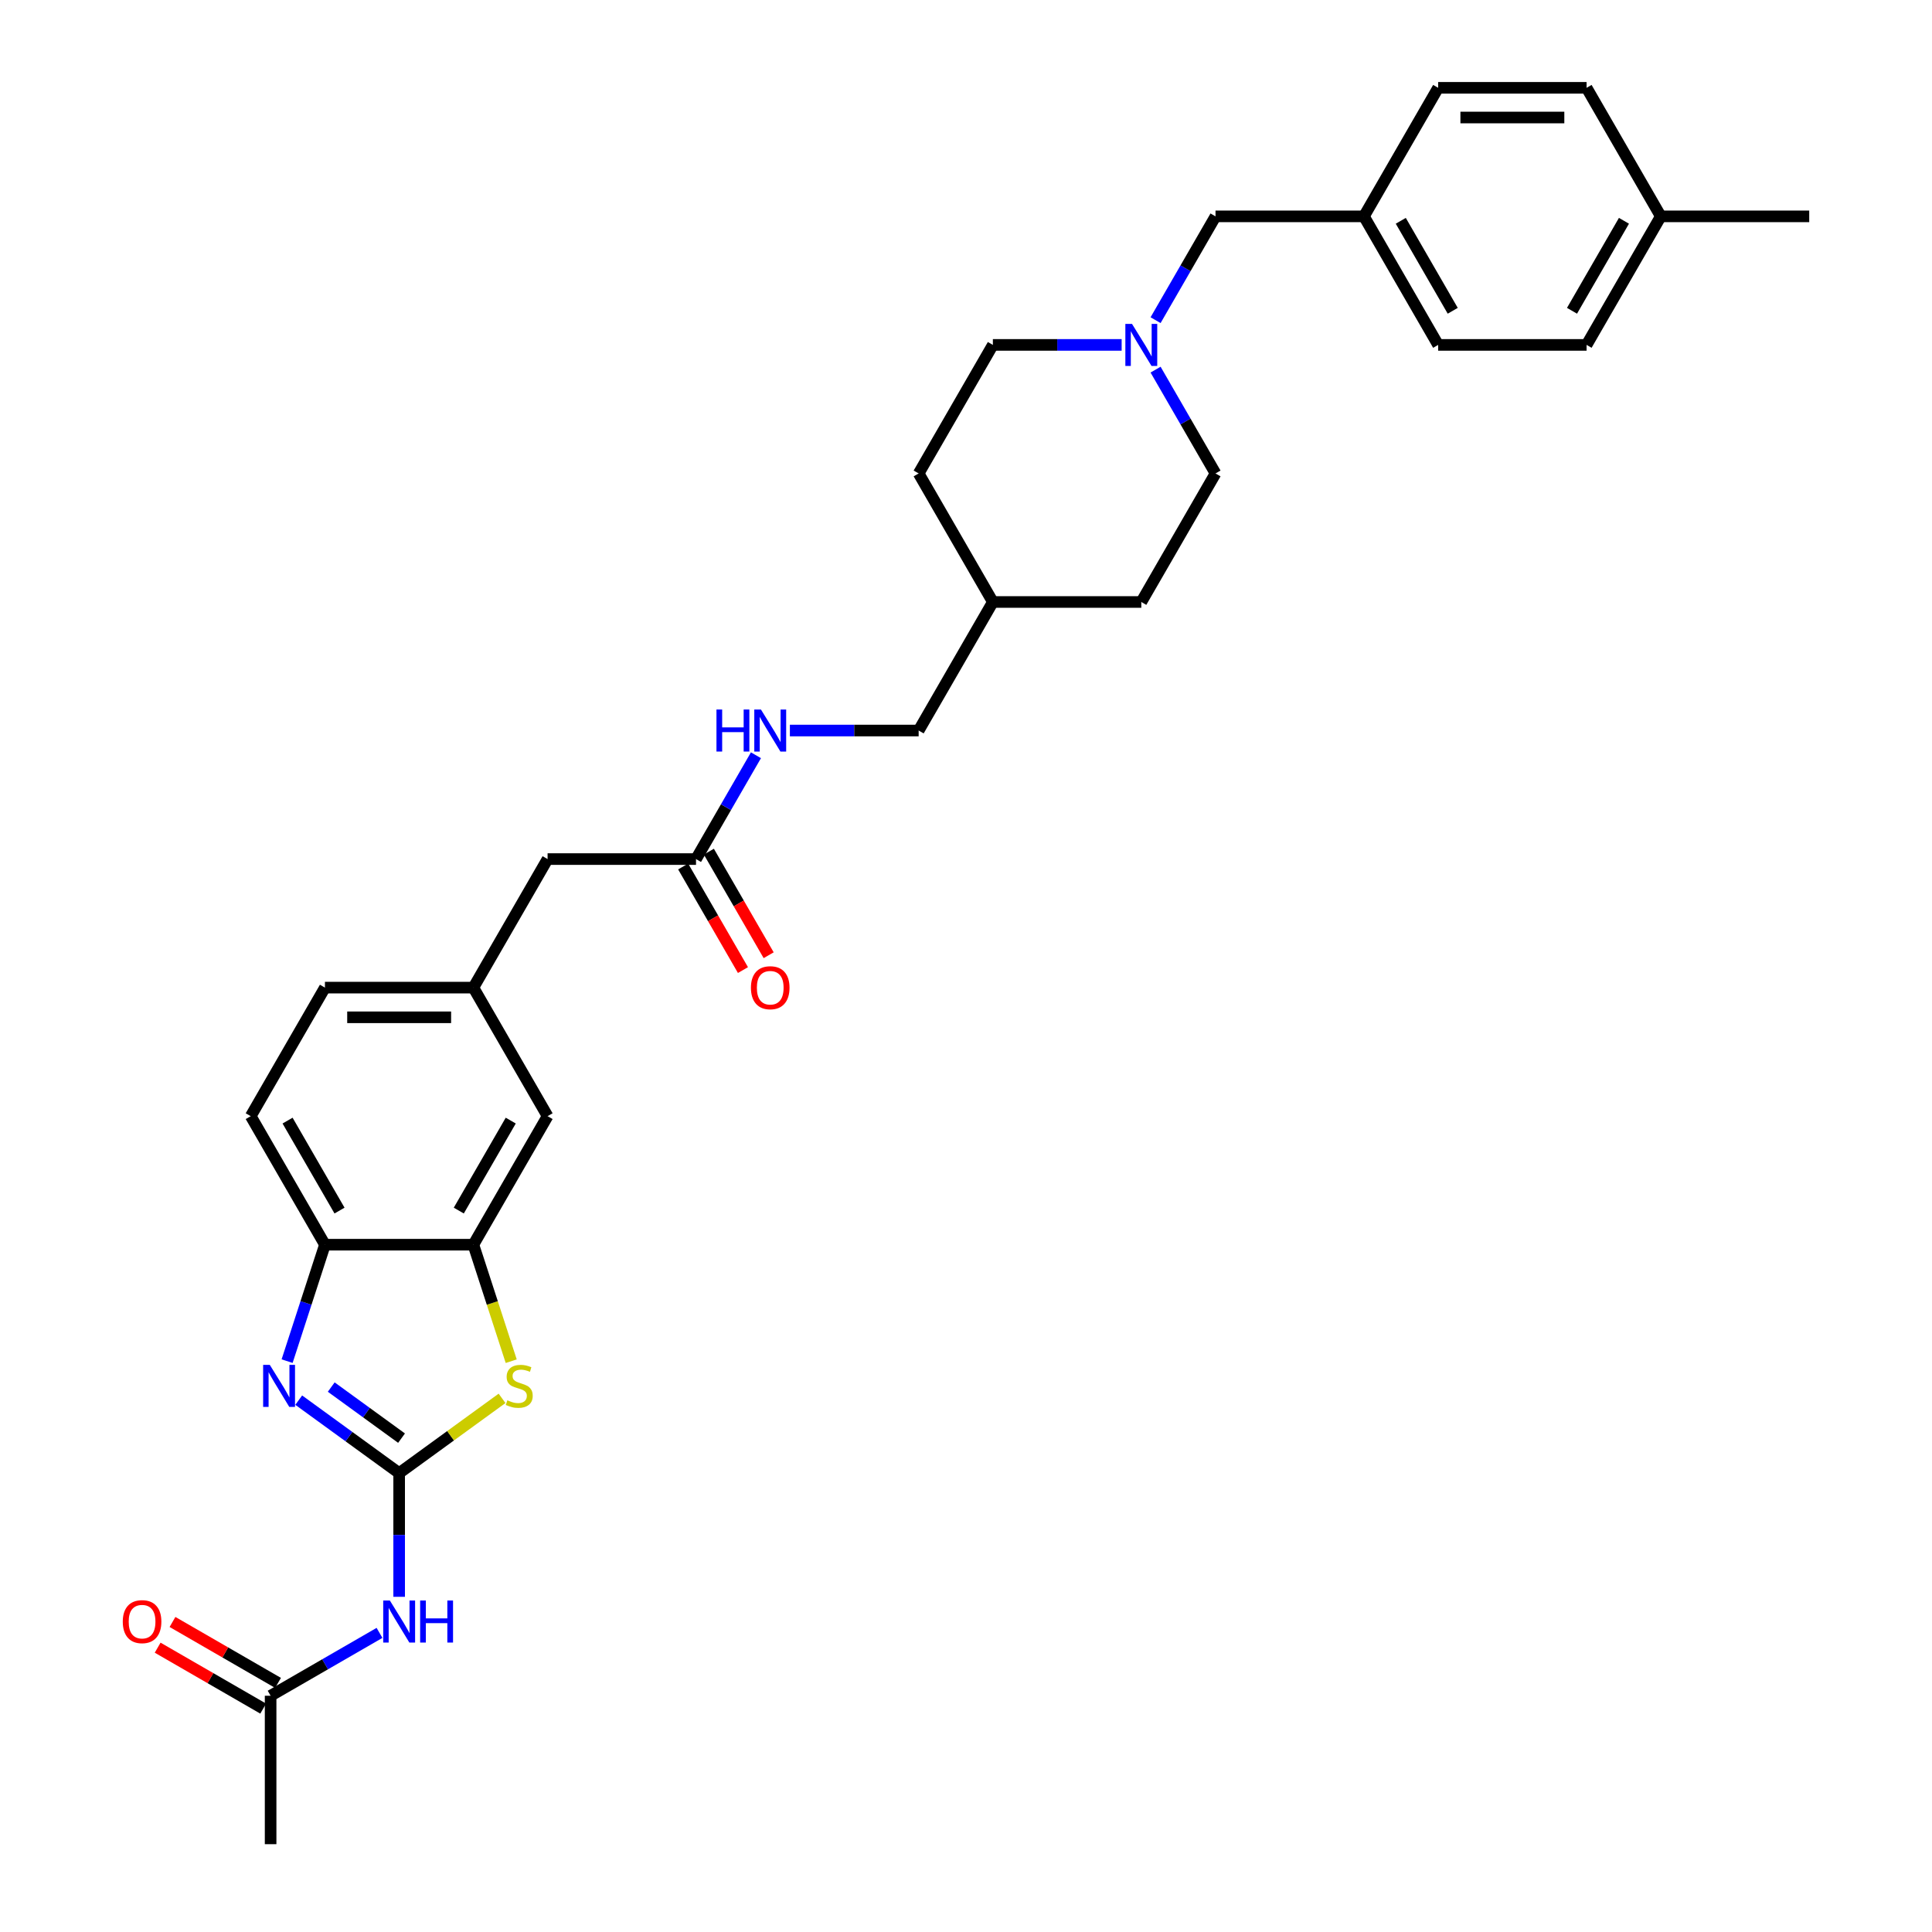 <?xml version='1.0' encoding='iso-8859-1'?>
<svg version='1.1' baseProfile='full'
              xmlns='http://www.w3.org/2000/svg'
                      xmlns:rdkit='http://www.rdkit.org/xml'
                      xmlns:xlink='http://www.w3.org/1999/xlink'
                  xml:space='preserve'
width='1000px' height='1000px' viewBox='0 0 1000 1000'>
<!-- END OF HEADER -->
<rect style='opacity:1.0;fill:#FFFFFF;stroke:none' width='1000' height='1000' x='0' y='0'> </rect>
<path class='bond-0' d='M 206.602,762.48 L 180.611,743.596' style='fill:none;fill-rule:evenodd;stroke:#000000;stroke-width:6px;stroke-linecap:butt;stroke-linejoin:miter;stroke-opacity:1' />
<path class='bond-0' d='M 180.611,743.596 L 154.62,724.713' style='fill:none;fill-rule:evenodd;stroke:#0000FF;stroke-width:6px;stroke-linecap:butt;stroke-linejoin:miter;stroke-opacity:1' />
<path class='bond-0' d='M 207.837,744.384 L 189.643,731.165' style='fill:none;fill-rule:evenodd;stroke:#000000;stroke-width:6px;stroke-linecap:butt;stroke-linejoin:miter;stroke-opacity:1' />
<path class='bond-0' d='M 189.643,731.165 L 171.449,717.947' style='fill:none;fill-rule:evenodd;stroke:#0000FF;stroke-width:6px;stroke-linecap:butt;stroke-linejoin:miter;stroke-opacity:1' />
<path class='bond-1' d='M 206.602,762.48 L 233.231,743.133' style='fill:none;fill-rule:evenodd;stroke:#000000;stroke-width:6px;stroke-linecap:butt;stroke-linejoin:miter;stroke-opacity:1' />
<path class='bond-1' d='M 233.231,743.133 L 259.86,723.786' style='fill:none;fill-rule:evenodd;stroke:#CCCC00;stroke-width:6px;stroke-linecap:butt;stroke-linejoin:miter;stroke-opacity:1' />
<path class='bond-2' d='M 206.602,762.48 L 206.602,794.493' style='fill:none;fill-rule:evenodd;stroke:#000000;stroke-width:6px;stroke-linecap:butt;stroke-linejoin:miter;stroke-opacity:1' />
<path class='bond-2' d='M 206.602,794.493 L 206.602,826.507' style='fill:none;fill-rule:evenodd;stroke:#0000FF;stroke-width:6px;stroke-linecap:butt;stroke-linejoin:miter;stroke-opacity:1' />
<path class='bond-4' d='M 148.607,704.523 L 158.398,674.39' style='fill:none;fill-rule:evenodd;stroke:#0000FF;stroke-width:6px;stroke-linecap:butt;stroke-linejoin:miter;stroke-opacity:1' />
<path class='bond-4' d='M 158.398,674.39 L 168.189,644.256' style='fill:none;fill-rule:evenodd;stroke:#000000;stroke-width:6px;stroke-linecap:butt;stroke-linejoin:miter;stroke-opacity:1' />
<path class='bond-3' d='M 264.607,704.554 L 254.811,674.405' style='fill:none;fill-rule:evenodd;stroke:#CCCC00;stroke-width:6px;stroke-linecap:butt;stroke-linejoin:miter;stroke-opacity:1' />
<path class='bond-3' d='M 254.811,674.405 L 245.015,644.256' style='fill:none;fill-rule:evenodd;stroke:#000000;stroke-width:6px;stroke-linecap:butt;stroke-linejoin:miter;stroke-opacity:1' />
<path class='bond-6' d='M 196.431,845.179 L 168.25,861.449' style='fill:none;fill-rule:evenodd;stroke:#0000FF;stroke-width:6px;stroke-linecap:butt;stroke-linejoin:miter;stroke-opacity:1' />
<path class='bond-6' d='M 168.25,861.449 L 140.069,877.719' style='fill:none;fill-rule:evenodd;stroke:#000000;stroke-width:6px;stroke-linecap:butt;stroke-linejoin:miter;stroke-opacity:1' />
<path class='bond-8' d='M 245.015,644.256 L 283.429,577.723' style='fill:none;fill-rule:evenodd;stroke:#000000;stroke-width:6px;stroke-linecap:butt;stroke-linejoin:miter;stroke-opacity:1' />
<path class='bond-8' d='M 237.471,626.594 L 264.36,580.02' style='fill:none;fill-rule:evenodd;stroke:#000000;stroke-width:6px;stroke-linecap:butt;stroke-linejoin:miter;stroke-opacity:1' />
<path class='bond-31' d='M 245.015,644.256 L 168.189,644.256' style='fill:none;fill-rule:evenodd;stroke:#000000;stroke-width:6px;stroke-linecap:butt;stroke-linejoin:miter;stroke-opacity:1' />
<path class='bond-13' d='M 168.189,644.256 L 129.776,577.723' style='fill:none;fill-rule:evenodd;stroke:#000000;stroke-width:6px;stroke-linecap:butt;stroke-linejoin:miter;stroke-opacity:1' />
<path class='bond-13' d='M 175.734,626.594 L 148.845,580.02' style='fill:none;fill-rule:evenodd;stroke:#000000;stroke-width:6px;stroke-linecap:butt;stroke-linejoin:miter;stroke-opacity:1' />
<path class='bond-5' d='M 580.562,178.522 L 547.235,178.522' style='fill:none;fill-rule:evenodd;stroke:#0000FF;stroke-width:6px;stroke-linecap:butt;stroke-linejoin:miter;stroke-opacity:1' />
<path class='bond-5' d='M 547.235,178.522 L 513.908,178.522' style='fill:none;fill-rule:evenodd;stroke:#000000;stroke-width:6px;stroke-linecap:butt;stroke-linejoin:miter;stroke-opacity:1' />
<path class='bond-14' d='M 598.123,165.722 L 613.635,138.855' style='fill:none;fill-rule:evenodd;stroke:#0000FF;stroke-width:6px;stroke-linecap:butt;stroke-linejoin:miter;stroke-opacity:1' />
<path class='bond-14' d='M 613.635,138.855 L 629.147,111.988' style='fill:none;fill-rule:evenodd;stroke:#000000;stroke-width:6px;stroke-linecap:butt;stroke-linejoin:miter;stroke-opacity:1' />
<path class='bond-33' d='M 598.123,191.321 L 613.635,218.188' style='fill:none;fill-rule:evenodd;stroke:#0000FF;stroke-width:6px;stroke-linecap:butt;stroke-linejoin:miter;stroke-opacity:1' />
<path class='bond-33' d='M 613.635,218.188 L 629.147,245.055' style='fill:none;fill-rule:evenodd;stroke:#000000;stroke-width:6px;stroke-linecap:butt;stroke-linejoin:miter;stroke-opacity:1' />
<path class='bond-11' d='M 143.91,871.066 L 116.597,855.297' style='fill:none;fill-rule:evenodd;stroke:#000000;stroke-width:6px;stroke-linecap:butt;stroke-linejoin:miter;stroke-opacity:1' />
<path class='bond-11' d='M 116.597,855.297 L 89.285,839.528' style='fill:none;fill-rule:evenodd;stroke:#FF0000;stroke-width:6px;stroke-linecap:butt;stroke-linejoin:miter;stroke-opacity:1' />
<path class='bond-11' d='M 136.228,884.373 L 108.915,868.604' style='fill:none;fill-rule:evenodd;stroke:#000000;stroke-width:6px;stroke-linecap:butt;stroke-linejoin:miter;stroke-opacity:1' />
<path class='bond-11' d='M 108.915,868.604 L 81.602,852.835' style='fill:none;fill-rule:evenodd;stroke:#FF0000;stroke-width:6px;stroke-linecap:butt;stroke-linejoin:miter;stroke-opacity:1' />
<path class='bond-29' d='M 140.069,877.719 L 140.069,954.545' style='fill:none;fill-rule:evenodd;stroke:#000000;stroke-width:6px;stroke-linecap:butt;stroke-linejoin:miter;stroke-opacity:1' />
<path class='bond-7' d='M 360.255,444.656 L 283.429,444.656' style='fill:none;fill-rule:evenodd;stroke:#000000;stroke-width:6px;stroke-linecap:butt;stroke-linejoin:miter;stroke-opacity:1' />
<path class='bond-9' d='M 360.255,444.656 L 375.767,417.789' style='fill:none;fill-rule:evenodd;stroke:#000000;stroke-width:6px;stroke-linecap:butt;stroke-linejoin:miter;stroke-opacity:1' />
<path class='bond-9' d='M 375.767,417.789 L 391.278,390.921' style='fill:none;fill-rule:evenodd;stroke:#0000FF;stroke-width:6px;stroke-linecap:butt;stroke-linejoin:miter;stroke-opacity:1' />
<path class='bond-12' d='M 353.602,448.497 L 369.078,475.303' style='fill:none;fill-rule:evenodd;stroke:#000000;stroke-width:6px;stroke-linecap:butt;stroke-linejoin:miter;stroke-opacity:1' />
<path class='bond-12' d='M 369.078,475.303 L 384.554,502.108' style='fill:none;fill-rule:evenodd;stroke:#FF0000;stroke-width:6px;stroke-linecap:butt;stroke-linejoin:miter;stroke-opacity:1' />
<path class='bond-12' d='M 366.908,440.814 L 382.385,467.62' style='fill:none;fill-rule:evenodd;stroke:#000000;stroke-width:6px;stroke-linecap:butt;stroke-linejoin:miter;stroke-opacity:1' />
<path class='bond-12' d='M 382.385,467.62 L 397.861,494.426' style='fill:none;fill-rule:evenodd;stroke:#FF0000;stroke-width:6px;stroke-linecap:butt;stroke-linejoin:miter;stroke-opacity:1' />
<path class='bond-10' d='M 283.429,577.723 L 245.015,511.189' style='fill:none;fill-rule:evenodd;stroke:#000000;stroke-width:6px;stroke-linecap:butt;stroke-linejoin:miter;stroke-opacity:1' />
<path class='bond-20' d='M 408.84,378.122 L 442.167,378.122' style='fill:none;fill-rule:evenodd;stroke:#0000FF;stroke-width:6px;stroke-linecap:butt;stroke-linejoin:miter;stroke-opacity:1' />
<path class='bond-20' d='M 442.167,378.122 L 475.494,378.122' style='fill:none;fill-rule:evenodd;stroke:#000000;stroke-width:6px;stroke-linecap:butt;stroke-linejoin:miter;stroke-opacity:1' />
<path class='bond-15' d='M 245.015,511.189 L 283.429,444.656' style='fill:none;fill-rule:evenodd;stroke:#000000;stroke-width:6px;stroke-linecap:butt;stroke-linejoin:miter;stroke-opacity:1' />
<path class='bond-32' d='M 245.015,511.189 L 168.189,511.189' style='fill:none;fill-rule:evenodd;stroke:#000000;stroke-width:6px;stroke-linecap:butt;stroke-linejoin:miter;stroke-opacity:1' />
<path class='bond-32' d='M 233.492,526.554 L 179.713,526.554' style='fill:none;fill-rule:evenodd;stroke:#000000;stroke-width:6px;stroke-linecap:butt;stroke-linejoin:miter;stroke-opacity:1' />
<path class='bond-19' d='M 129.776,577.723 L 168.189,511.189' style='fill:none;fill-rule:evenodd;stroke:#000000;stroke-width:6px;stroke-linecap:butt;stroke-linejoin:miter;stroke-opacity:1' />
<path class='bond-18' d='M 629.147,111.988 L 705.973,111.988' style='fill:none;fill-rule:evenodd;stroke:#000000;stroke-width:6px;stroke-linecap:butt;stroke-linejoin:miter;stroke-opacity:1' />
<path class='bond-16' d='M 513.908,178.522 L 475.494,245.055' style='fill:none;fill-rule:evenodd;stroke:#000000;stroke-width:6px;stroke-linecap:butt;stroke-linejoin:miter;stroke-opacity:1' />
<path class='bond-17' d='M 629.147,245.055 L 590.734,311.589' style='fill:none;fill-rule:evenodd;stroke:#000000;stroke-width:6px;stroke-linecap:butt;stroke-linejoin:miter;stroke-opacity:1' />
<path class='bond-23' d='M 705.973,111.988 L 744.386,45.455' style='fill:none;fill-rule:evenodd;stroke:#000000;stroke-width:6px;stroke-linecap:butt;stroke-linejoin:miter;stroke-opacity:1' />
<path class='bond-24' d='M 705.973,111.988 L 744.386,178.522' style='fill:none;fill-rule:evenodd;stroke:#000000;stroke-width:6px;stroke-linecap:butt;stroke-linejoin:miter;stroke-opacity:1' />
<path class='bond-24' d='M 725.042,114.285 L 751.931,160.859' style='fill:none;fill-rule:evenodd;stroke:#000000;stroke-width:6px;stroke-linecap:butt;stroke-linejoin:miter;stroke-opacity:1' />
<path class='bond-22' d='M 475.494,378.122 L 513.908,311.589' style='fill:none;fill-rule:evenodd;stroke:#000000;stroke-width:6px;stroke-linecap:butt;stroke-linejoin:miter;stroke-opacity:1' />
<path class='bond-21' d='M 859.626,111.988 L 821.213,178.522' style='fill:none;fill-rule:evenodd;stroke:#000000;stroke-width:6px;stroke-linecap:butt;stroke-linejoin:miter;stroke-opacity:1' />
<path class='bond-21' d='M 840.557,114.285 L 813.668,160.859' style='fill:none;fill-rule:evenodd;stroke:#000000;stroke-width:6px;stroke-linecap:butt;stroke-linejoin:miter;stroke-opacity:1' />
<path class='bond-30' d='M 859.626,111.988 L 936.452,111.988' style='fill:none;fill-rule:evenodd;stroke:#000000;stroke-width:6px;stroke-linecap:butt;stroke-linejoin:miter;stroke-opacity:1' />
<path class='bond-34' d='M 859.626,111.988 L 821.213,45.455' style='fill:none;fill-rule:evenodd;stroke:#000000;stroke-width:6px;stroke-linecap:butt;stroke-linejoin:miter;stroke-opacity:1' />
<path class='bond-27' d='M 513.908,311.589 L 590.734,311.589' style='fill:none;fill-rule:evenodd;stroke:#000000;stroke-width:6px;stroke-linecap:butt;stroke-linejoin:miter;stroke-opacity:1' />
<path class='bond-28' d='M 513.908,311.589 L 475.494,245.055' style='fill:none;fill-rule:evenodd;stroke:#000000;stroke-width:6px;stroke-linecap:butt;stroke-linejoin:miter;stroke-opacity:1' />
<path class='bond-25' d='M 744.386,45.455 L 821.213,45.455' style='fill:none;fill-rule:evenodd;stroke:#000000;stroke-width:6px;stroke-linecap:butt;stroke-linejoin:miter;stroke-opacity:1' />
<path class='bond-25' d='M 755.91,60.82 L 809.689,60.82' style='fill:none;fill-rule:evenodd;stroke:#000000;stroke-width:6px;stroke-linecap:butt;stroke-linejoin:miter;stroke-opacity:1' />
<path class='bond-26' d='M 744.386,178.522 L 821.213,178.522' style='fill:none;fill-rule:evenodd;stroke:#000000;stroke-width:6px;stroke-linecap:butt;stroke-linejoin:miter;stroke-opacity:1' />
<path  class='atom-1' d='M 139.639 706.444
L 146.769 717.968
Q 147.476 719.105, 148.613 721.164
Q 149.75 723.223, 149.811 723.346
L 149.811 706.444
L 152.7 706.444
L 152.7 728.201
L 149.719 728.201
L 142.067 715.601
Q 141.176 714.126, 140.223 712.436
Q 139.301 710.746, 139.025 710.224
L 139.025 728.201
L 136.197 728.201
L 136.197 706.444
L 139.639 706.444
' fill='#0000FF'/>
<path  class='atom-2' d='M 262.61 724.79
Q 262.856 724.882, 263.87 725.312
Q 264.884 725.743, 265.99 726.019
Q 267.127 726.265, 268.234 726.265
Q 270.293 726.265, 271.491 725.282
Q 272.69 724.267, 272.69 722.516
Q 272.69 721.317, 272.075 720.58
Q 271.491 719.842, 270.569 719.443
Q 269.647 719.043, 268.111 718.582
Q 266.175 717.998, 265.007 717.445
Q 263.87 716.892, 263.04 715.724
Q 262.241 714.557, 262.241 712.59
Q 262.241 709.855, 264.085 708.165
Q 265.96 706.474, 269.647 706.474
Q 272.167 706.474, 275.025 707.673
L 274.318 710.039
Q 271.706 708.964, 269.739 708.964
Q 267.619 708.964, 266.451 709.855
Q 265.284 710.715, 265.314 712.221
Q 265.314 713.389, 265.898 714.096
Q 266.513 714.802, 267.373 715.202
Q 268.264 715.601, 269.739 716.062
Q 271.706 716.677, 272.874 717.292
Q 274.042 717.906, 274.871 719.166
Q 275.732 720.395, 275.732 722.516
Q 275.732 725.527, 273.704 727.156
Q 271.706 728.754, 268.357 728.754
Q 266.421 728.754, 264.946 728.324
Q 263.501 727.924, 261.78 727.218
L 262.61 724.79
' fill='#CCCC00'/>
<path  class='atom-3' d='M 201.793 828.427
L 208.923 839.951
Q 209.629 841.088, 210.766 843.147
Q 211.903 845.206, 211.965 845.329
L 211.965 828.427
L 214.853 828.427
L 214.853 850.185
L 211.873 850.185
L 204.221 837.585
Q 203.33 836.11, 202.377 834.42
Q 201.455 832.73, 201.178 832.207
L 201.178 850.185
L 198.351 850.185
L 198.351 828.427
L 201.793 828.427
' fill='#0000FF'/>
<path  class='atom-3' d='M 217.466 828.427
L 220.416 828.427
L 220.416 837.677
L 231.54 837.677
L 231.54 828.427
L 234.49 828.427
L 234.49 850.185
L 231.54 850.185
L 231.54 840.136
L 220.416 840.136
L 220.416 850.185
L 217.466 850.185
L 217.466 828.427
' fill='#0000FF'/>
<path  class='atom-6' d='M 585.924 167.643
L 593.054 179.167
Q 593.761 180.304, 594.898 182.363
Q 596.035 184.422, 596.096 184.545
L 596.096 167.643
L 598.985 167.643
L 598.985 189.4
L 596.004 189.4
L 588.352 176.801
Q 587.461 175.326, 586.508 173.635
Q 585.586 171.945, 585.31 171.423
L 585.31 189.4
L 582.483 189.4
L 582.483 167.643
L 585.924 167.643
' fill='#0000FF'/>
<path  class='atom-10' d='M 370.842 367.244
L 373.792 367.244
L 373.792 376.493
L 384.916 376.493
L 384.916 367.244
L 387.866 367.244
L 387.866 389.001
L 384.916 389.001
L 384.916 378.952
L 373.792 378.952
L 373.792 389.001
L 370.842 389.001
L 370.842 367.244
' fill='#0000FF'/>
<path  class='atom-10' d='M 393.859 367.244
L 400.988 378.767
Q 401.695 379.905, 402.832 381.963
Q 403.969 384.022, 404.031 384.145
L 404.031 367.244
L 406.919 367.244
L 406.919 389.001
L 403.938 389.001
L 396.286 376.401
Q 395.395 374.926, 394.443 373.236
Q 393.521 371.546, 393.244 371.023
L 393.244 389.001
L 390.417 389.001
L 390.417 367.244
L 393.859 367.244
' fill='#0000FF'/>
<path  class='atom-12' d='M 63.548 839.367
Q 63.548 834.143, 66.129 831.224
Q 68.711 828.304, 73.535 828.304
Q 78.36 828.304, 80.941 831.224
Q 83.523 834.143, 83.523 839.367
Q 83.523 844.653, 80.911 847.665
Q 78.299 850.646, 73.535 850.646
Q 68.741 850.646, 66.129 847.665
Q 63.548 844.684, 63.548 839.367
M 73.535 848.187
Q 76.854 848.187, 78.637 845.975
Q 80.45 843.731, 80.45 839.367
Q 80.45 835.096, 78.637 832.945
Q 76.854 830.763, 73.535 830.763
Q 70.216 830.763, 68.403 832.914
Q 66.621 835.065, 66.621 839.367
Q 66.621 843.762, 68.403 845.975
Q 70.216 848.187, 73.535 848.187
' fill='#FF0000'/>
<path  class='atom-13' d='M 388.681 511.251
Q 388.681 506.026, 391.262 503.107
Q 393.843 500.188, 398.668 500.188
Q 403.493 500.188, 406.074 503.107
Q 408.655 506.026, 408.655 511.251
Q 408.655 516.536, 406.043 519.548
Q 403.431 522.529, 398.668 522.529
Q 393.874 522.529, 391.262 519.548
Q 388.681 516.567, 388.681 511.251
M 398.668 520.07
Q 401.987 520.07, 403.769 517.858
Q 405.582 515.614, 405.582 511.251
Q 405.582 506.979, 403.769 504.828
Q 401.987 502.646, 398.668 502.646
Q 395.349 502.646, 393.536 504.797
Q 391.754 506.948, 391.754 511.251
Q 391.754 515.645, 393.536 517.858
Q 395.349 520.07, 398.668 520.07
' fill='#FF0000'/>
</svg>

